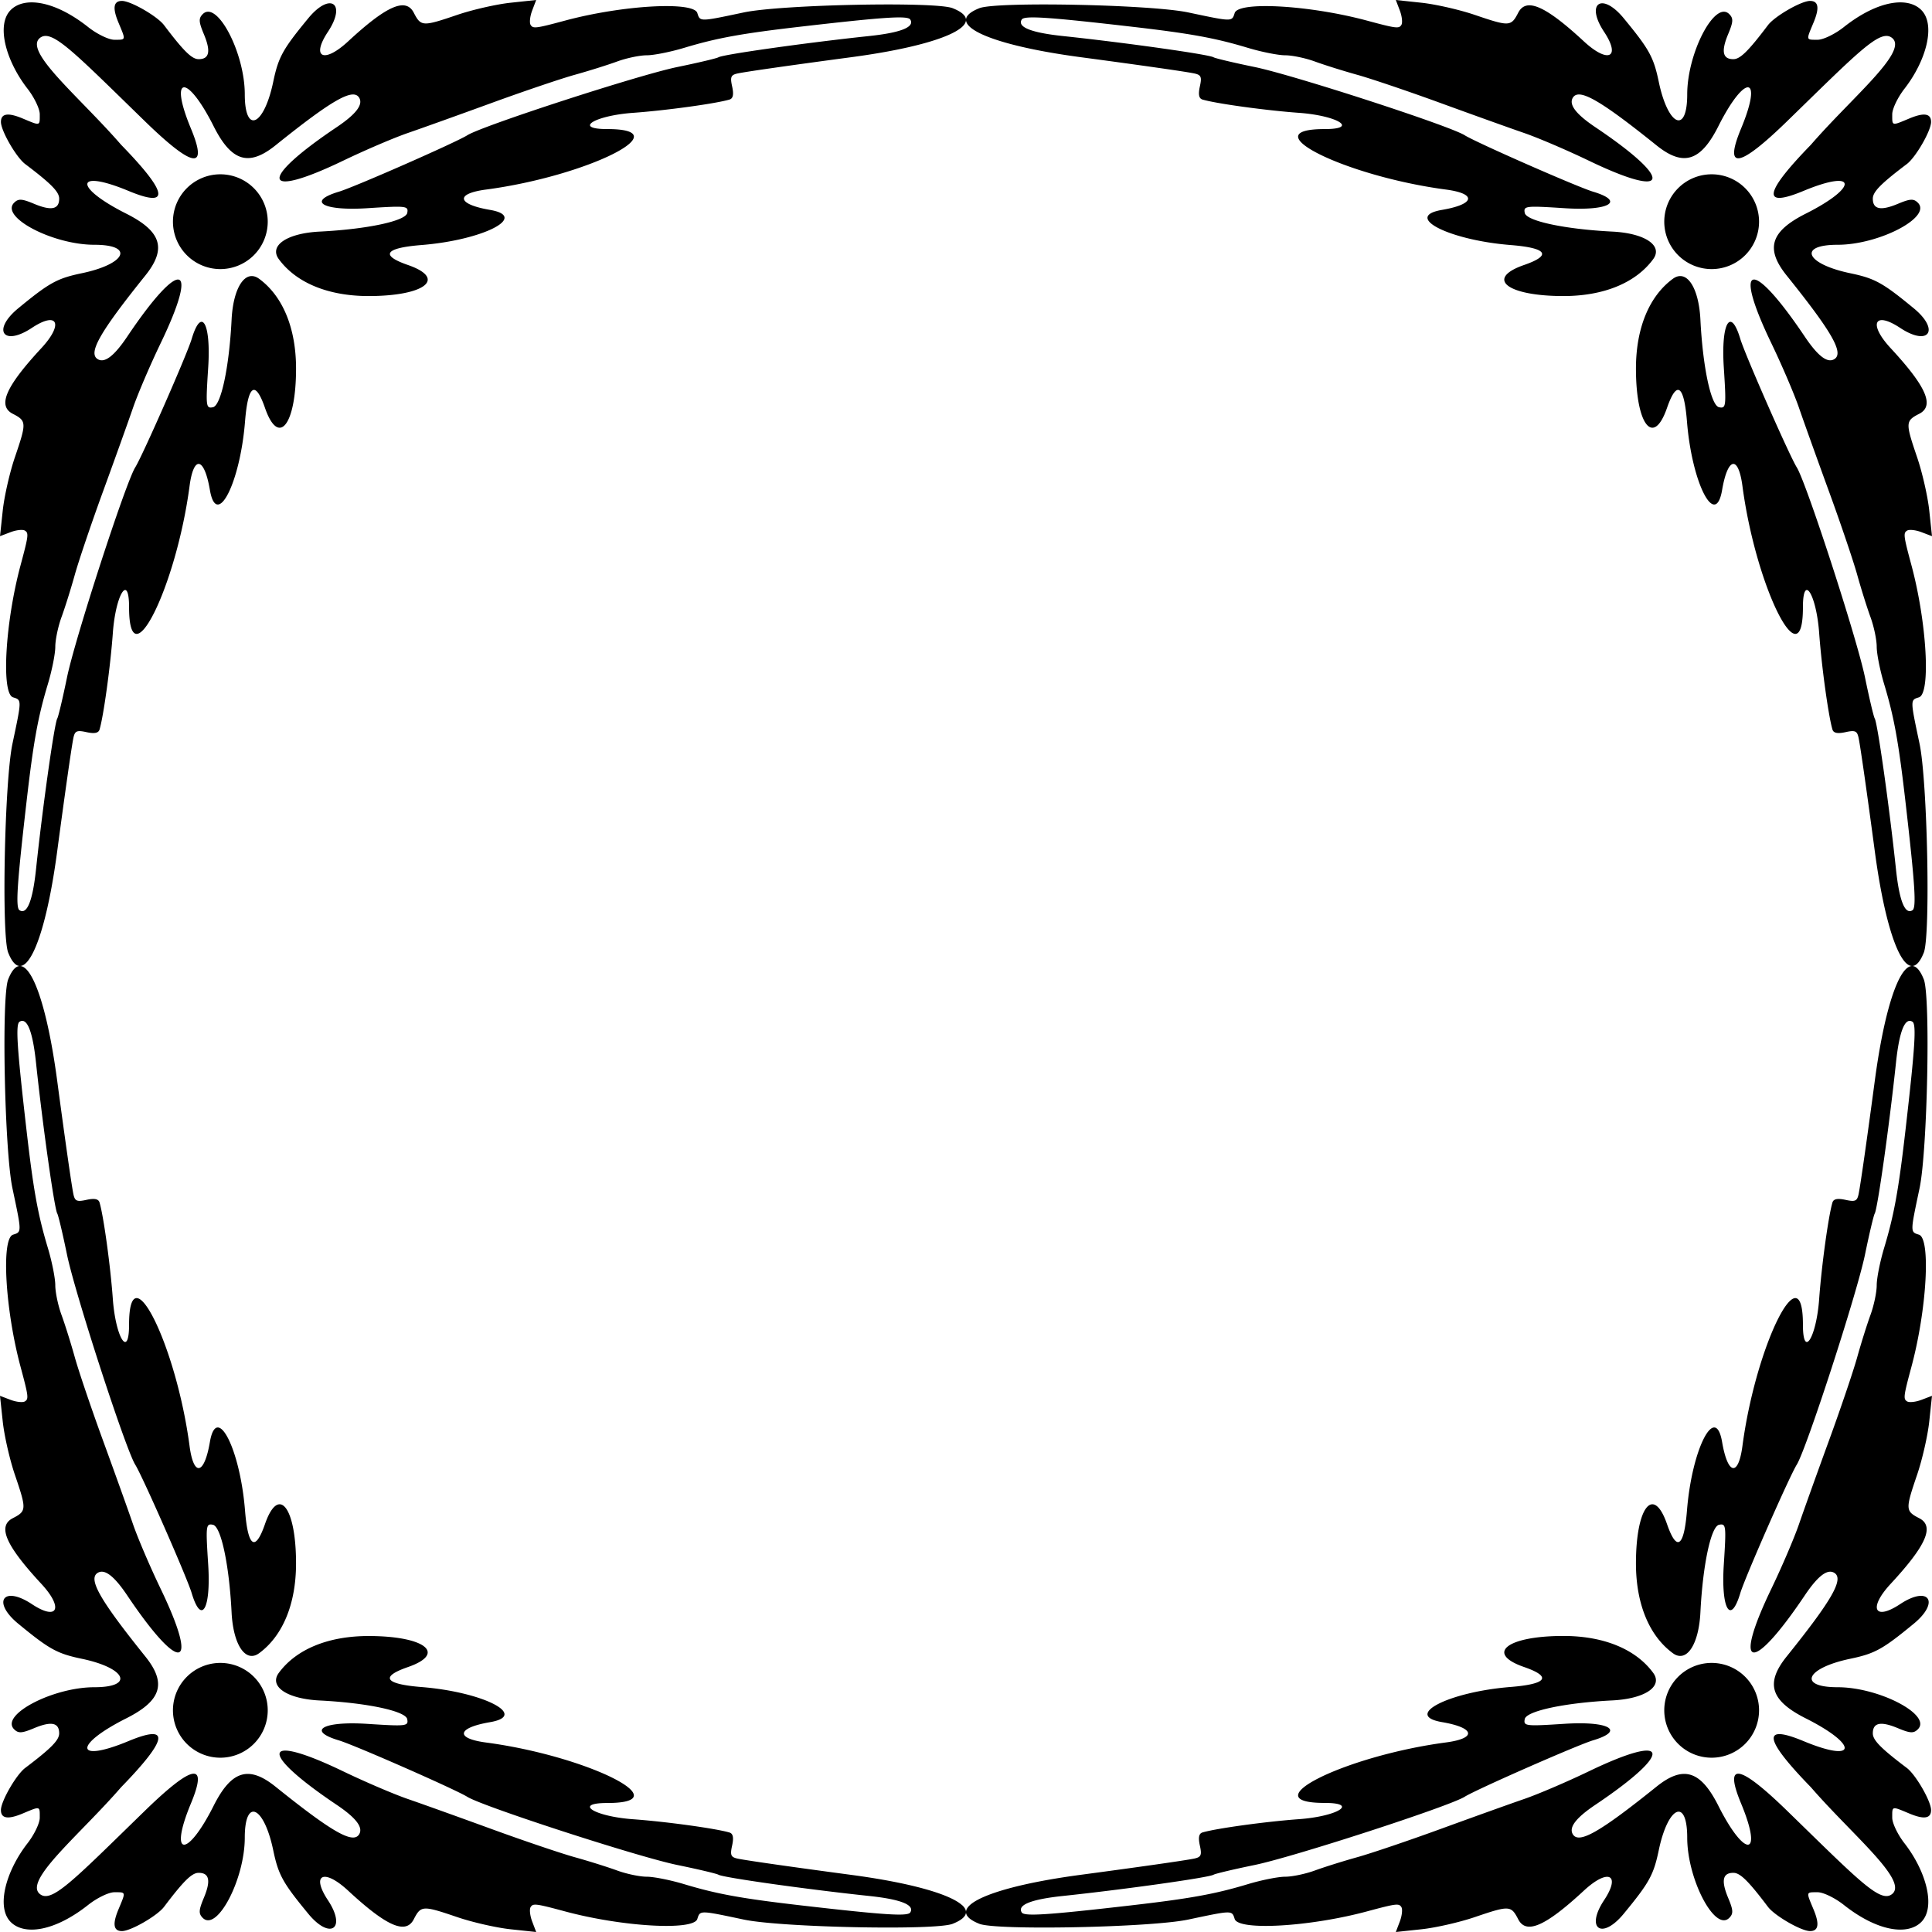 <?xml version="1.0" encoding="UTF-8" standalone="no"?>
<svg id="svg2" xmlns:rdf="http://www.w3.org/1999/02/22-rdf-syntax-ns#" xmlns="http://www.w3.org/2000/svg" height="231.78mm" width="231.78mm" version="1.1" xmlns:cc="http://creativecommons.org/ns#" xmlns:dc="http://purl.org/dc/elements/1.1/" viewBox="0 0 821.258 821.258">
<g id="layer1" transform="translate(191.89 216.14)">
<g id="g4177">
<path id="path4147" d="m220.41 593.68c-3.086 2.816-1.981 5.584 4.026 7.965 7.274 2.884 72.887 1.546 88.768-1.81 18.915-3.997 18.56-3.991 19.749-0.244 1.606 5.059 31.847 3.328 56.184-3.217 12.484-3.357 13.647-3.503 14.675-1.84 0.567 0.917 0.267 3.674-0.666 6.128l-1.696 4.459 10.904-1.165c5.998-0.642 16.172-2.961 22.608-5.15 14.795-5.032 15.464-5 18.523 0.914 3.386 6.548 11.51 3.004 27.888-12.171 10.32-9.562 15.885-6.955 8.613 4.035-8.05 12.164-0.969 17.073 8.337 5.779 10.885-13.21 12.703-16.501 14.9-27.006 3.946-18.868 12.096-22.475 12.096-5.353-0 17.66 11.795 40.19 17.864 34.123 1.81-1.81 1.733-3.264-0.463-8.519-3.049-7.298-2.356-10.64 2.209-10.64 2.897 0 6.358 3.403 14.713 14.463 2.877 3.808 14.15 10.3 17.887 10.3 3.613 0 4.093-2.976 1.489-9.208-3.203-7.666-3.292-7.3 1.774-7.3 2.366 0 7.35 2.416 11.075 5.367 14.231 11.273 27.16 13.133 32.976 7.256 6.148-6.212 2.182-21.279-7.006-33.227-2.951-3.725-5.367-8.709-5.367-11.075 0-5.066-0.366-4.977 7.3-1.774 6.232 2.604 9.208 2.124 9.208-1.489-0-3.737-6.492-15.01-10.3-17.887-11.06-8.355-14.463-11.816-14.463-14.713 0-4.565 3.341-5.258 10.64-2.209 5.255 2.196 6.709 2.273 8.519 0.463 6.067-6.069-16.463-17.864-34.123-17.864-17.122-0-13.515-8.15 5.353-12.096 10.505-2.197 13.796-4.016 27.006-14.9 11.294-9.306 6.385-16.387-5.779-8.337-10.99 7.273-13.597 1.707-4.035-8.613 15.176-16.378 18.719-24.502 12.171-27.888-5.914-3.058-5.946-3.728-0.914-18.523 2.189-6.436 4.508-16.61 5.15-22.608l1.165-10.904-4.459 1.696c-2.454 0.933-5.211 1.232-6.128 0.666-1.663-1.028-1.518-2.191 1.84-14.675 6.545-24.337 8.276-54.578 3.217-56.184-3.747-1.189-3.753-0.835 0.244-19.749 3.356-15.881 4.694-81.494 1.81-88.768-2.381-6.008-5.15-7.112-7.965-4.026-4.693 5.143-9.513 21.931-12.867 47.076-3.313 24.837-5.961 43.413-6.828 47.899-0.637 3.299-1.419 3.684-5.631 2.759-3.386-0.744-5.095-0.4-5.547 1.119-1.721 5.79-4.63 26.9-5.645 40.967-1.19 16.51-6.905 25.617-6.905 11.004 0-31.588-20.005 8.507-25.713 51.533-1.752 13.205-6.248 12.332-8.64-1.678-2.845-16.663-12.839 2.82-14.939 29.124-1.244 15.579-4.345 17.692-8.476 5.777-5.788-16.695-13.211-7.307-13.211 16.708-0 17.12 5.601 30.745 15.682 38.151 5.791 4.255 11.024-3.509 11.72-17.383 1.013-20.207 4.502-36.55 7.94-37.212 2.972-0.572 3.076 0.286 2.002 16.897-1.225 18.947 2.868 26.025 7.022 12.137 1.983-6.632 20.89-49.644 23.992-54.581 4.068-6.474 25.61-72.794 29.007-89.306 1.823-8.86 3.68-16.7 4.126-17.422 1.211-1.96 6.226-37.528 9.039-64.095 1.425-13.463 3.816-19.423 7.003-17.454 1.732 1.07 1.116 10.656-2.952 46.012-2.943 25.575-4.844 36.084-9.073 50.108-1.74 5.77-3.164 12.917-3.164 15.885-0 2.968-1.191 8.646-2.647 12.618-1.456 3.973-3.992 12.054-5.636 17.955-1.643 5.901-7.051 21.87-12.021 35.489-4.97 13.618-10.696 29.59-12.725 35.491-2.029 5.901-7.314 18.251-11.743 27.446-16.747 34.773-8.397 36.477 14.164 2.888 5.599-8.335 9.656-11.429 12.6-9.609 4.152 2.566-0.925 11.467-20.271 35.541-9.15 11.386-6.881 18.747 8.102 26.29 22.586 11.37 21.854 19.145-0.912 9.684-17.91-7.443-16.876-0.938 3.119 19.61 17.152 19.791 40.691 38.962 34.878 45.063-4.888 4.829-13.745-4.655-44.936-35.005-20.549-19.995-27.053-21.029-19.61-3.119 9.461 22.766 1.686 23.498-9.684 0.912-7.543-14.983-14.904-17.252-26.29-8.102-24.074 19.347-32.975 24.424-35.541 20.271-1.82-2.945 1.274-7.001 9.609-12.6 33.589-22.561 31.885-30.911-2.888-14.164-9.195 4.428-21.544 9.713-27.446 11.743-5.901 2.029-21.873 7.756-35.491 12.725-13.618 4.97-29.587 10.378-35.489 12.021-5.901 1.643-13.982 4.18-17.955 5.636-3.973 1.456-9.65 2.647-12.618 2.647-2.968-0-10.115 1.424-15.885 3.164-14.024 4.23-24.533 6.13-50.108 9.073-35.356 4.069-44.942 4.684-46.012 2.952-1.97-3.187 3.991-5.578 17.454-7.003 26.566-2.813 62.135-7.828 64.095-9.039 0.722-0.446 8.562-2.303 17.422-4.126 16.512-3.397 82.832-24.94 89.306-29.007 4.937-3.102 47.95-22.009 54.581-23.992 13.887-4.153 6.809-8.246-12.137-7.022-16.612 1.074-17.47 0.971-16.897-2.002 0.662-3.438 17.005-6.927 37.212-7.94 13.874-0.696 21.638-5.929 17.383-11.72-7.407-10.081-21.032-15.682-38.151-15.682-24.015-0-33.404 7.423-16.708 13.211 11.915 4.131 9.802 7.232-5.777 8.476-26.304 2.1-45.786 12.095-29.124 14.939 14.01 2.392 14.883 6.888 1.678 8.64-43.027 5.708-83.122 25.713-51.533 25.713 14.613 0 5.505 5.715-11.004 6.905-14.067 1.014-35.177 3.923-40.967 5.645-1.519 0.452-1.863 2.16-1.119 5.547 0.925 4.212 0.54 4.994-2.759 5.631-4.487 0.866-23.063 3.515-47.899 6.828-25.145 3.354-41.933 8.174-47.076 12.867zm301.05-97.041a20.146 20.146 0 0 0 0.002 28.49 20.146 20.146 0 0 0 28.488 0 20.146 20.146 0 0 0 0.002 -28.49 20.146 20.146 0 0 0 -28.492 -0z"/>
<path id="path4162" d="m217.07 593.68c3.086 2.816 1.982 5.584-4.026 7.965-7.274 2.884-72.887 1.546-88.768-1.81-18.915-3.997-18.56-3.991-19.749-0.244-1.606 5.059-31.847 3.328-56.184-3.217-12.483-3.357-13.647-3.503-14.675-1.84-0.567 0.917-0.267 3.674 0.666 6.128l1.696 4.459-10.904-1.165c-6.002-0.64-16.176-2.96-22.612-5.15-14.795-5.032-15.464-5-18.523 0.914-3.386 6.548-11.51 3.004-27.888-12.171-10.32-9.562-15.885-6.955-8.613 4.035 8.05 12.164 0.969 17.073-8.337 5.779-10.885-13.21-12.703-16.501-14.9-27.006-3.946-18.868-12.096-22.475-12.096-5.353 0 17.66-11.795 40.19-17.864 34.123-1.81-1.81-1.733-3.264 0.463-8.519 3.049-7.298 2.356-10.64-2.209-10.64-2.897 0-6.358 3.403-14.713 14.463-2.877 3.808-14.15 10.3-17.887 10.3-3.613 0-4.093-2.976-1.489-9.208 3.203-7.666 3.292-7.3-1.774-7.3-2.366 0-7.35 2.416-11.075 5.367-14.231 11.273-27.16 13.133-32.976 7.256-6.148-6.212-2.182-21.279 7.006-33.227 2.951-3.725 5.367-8.709 5.367-11.075 0-5.066 0.366-4.977-7.3-1.774-6.232 2.604-9.208 2.124-9.208-1.489 0-3.737 6.492-15.01 10.3-17.887 11.06-8.355 14.463-11.816 14.463-14.713 0-4.565-3.341-5.258-10.64-2.209-5.255 2.196-6.709 2.273-8.519 0.463-6.067-6.069 16.463-17.864 34.123-17.864 17.122-0 13.515-8.15-5.353-12.096-10.505-2.197-13.796-4.016-27.006-14.9-11.294-9.306-6.385-16.387 5.779-8.337 10.99 7.273 13.597 1.707 4.035-8.613-15.176-16.378-18.719-24.502-12.171-27.888 5.914-3.058 5.946-3.728 0.914-18.523-2.189-6.436-4.508-16.61-5.15-22.608l-1.165-10.904 4.459 1.696c2.454 0.933 5.211 1.232 6.128 0.666 1.663-1.028 1.518-2.191-1.84-14.675-6.545-24.337-8.276-54.578-3.217-56.184 3.747-1.189 3.753-0.835-0.244-19.749-3.356-15.881-4.694-81.494-1.81-88.768 2.381-6.008 5.15-7.112 7.965-4.026 4.693 5.143 9.513 21.931 12.867 47.076 3.313 24.837 5.961 43.413 6.828 47.899 0.637 3.299 1.419 3.684 5.631 2.759 3.386-0.744 5.095-0.4 5.547 1.119 1.721 5.79 4.63 26.9 5.645 40.967 1.19 16.51 6.905 25.617 6.905 11.004-0-31.588 20.005 8.507 25.713 51.533 1.752 13.205 6.248 12.332 8.64-1.678 2.845-16.663 12.839 2.82 14.939 29.124 1.244 15.579 4.345 17.692 8.476 5.777 5.788-16.695 13.211-7.307 13.211 16.708 0 17.12-5.601 30.745-15.682 38.151-5.791 4.255-11.024-3.509-11.72-17.383-1.013-20.207-4.502-36.55-7.94-37.212-2.972-0.572-3.076 0.286-2.002 16.897 1.225 18.947-2.868 26.025-7.022 12.137-1.983-6.632-20.89-49.644-23.992-54.581-4.068-6.474-25.61-72.794-29.007-89.306-1.823-8.86-3.68-16.7-4.126-17.422-1.211-1.96-6.226-37.528-9.039-64.095-1.425-13.463-3.816-19.423-7.003-17.454-1.732 1.07-1.116 10.656 2.952 46.012 2.943 25.575 4.844 36.084 9.073 50.108 1.74 5.77 3.164 12.917 3.164 15.885 0 2.968 1.191 8.646 2.647 12.618 1.456 3.973 3.992 12.054 5.636 17.955 1.643 5.901 7.051 21.87 12.021 35.489 4.97 13.618 10.696 29.59 12.725 35.491 2.029 5.901 7.314 18.251 11.743 27.446 16.747 34.773 8.397 36.477-14.164 2.888-5.599-8.335-9.656-11.429-12.6-9.609-4.152 2.566 0.925 11.467 20.271 35.541 9.15 11.386 6.881 18.747-8.102 26.29-22.586 11.37-21.854 19.145 0.912 9.684 17.91-7.443 16.876-0.938-3.119 19.61-17.152 19.791-40.691 38.962-34.878 45.063 4.888 4.829 13.745-4.655 44.936-35.005 20.549-19.995 27.053-21.029 19.61-3.119-9.461 22.766-1.686 23.498 9.684 0.912 7.543-14.983 14.904-17.252 26.29-8.102 24.074 19.347 32.975 24.424 35.541 20.271 1.82-2.945-1.274-7.001-9.609-12.6-33.589-22.561-31.885-30.911 2.888-14.164 9.195 4.428 21.544 9.713 27.446 11.743 5.901 2.029 21.873 7.756 35.491 12.725 13.618 4.97 29.587 10.378 35.489 12.021 5.901 1.643 13.982 4.18 17.955 5.636 3.973 1.456 9.65 2.647 12.618 2.647 2.968-0 10.115 1.424 15.885 3.164 14.024 4.23 24.533 6.13 50.108 9.073 35.356 4.069 44.942 4.684 46.012 2.952 1.97-3.187-3.991-5.578-17.454-7.003-26.566-2.813-62.135-7.828-64.095-9.039-0.722-0.446-8.562-2.303-17.422-4.126-16.522-3.37-82.842-24.91-89.316-28.98-4.937-3.1-47.95-22.01-54.582-23.99-13.887-4.153-6.809-8.246 12.137-7.022 16.612 1.074 17.47 0.971 16.897-2.002-0.662-3.438-17.005-6.927-37.212-7.94-13.874-0.696-21.638-5.929-17.383-11.72 7.407-10.081 21.032-15.682 38.151-15.682 24.015-0 33.403 7.423 16.708 13.211-11.915 4.131-9.802 7.232 5.777 8.476 26.304 2.1 45.786 12.095 29.124 14.939-14.01 2.392-14.883 6.888-1.678 8.64 43.027 5.708 83.122 25.713 51.533 25.713-14.613 0-5.505 5.715 11.004 6.905 14.067 1.014 35.177 3.923 40.967 5.645 1.519 0.452 1.863 2.16 1.119 5.547-0.925 4.212-0.54 4.994 2.759 5.631 4.487 0.866 23.063 3.515 47.899 6.828 25.145 3.354 41.933 8.174 47.076 12.867zm-301.05-97.04a20.146 20.146 0 0 1 -0.002 28.49 20.146 20.146 0 0 1 -28.488 0 20.146 20.146 0 0 1 -0.002 -28.49 20.146 20.146 0 0 1 28.492 -0z"/>
<path id="path4164" d="m220.41-204.7c-3.086-2.816-1.981-5.584 4.026-7.965 7.274-2.884 72.887-1.546 88.768 1.81 18.915 3.997 18.56 3.991 19.749 0.244 1.606-5.059 31.847-3.328 56.184 3.217 12.484 3.357 13.647 3.503 14.675 1.84 0.567-0.917 0.267-3.674-0.666-6.128l-1.696-4.459 10.904 1.165c5.998 0.642 16.172 2.961 22.608 5.15 14.795 5.032 15.464 5 18.523-0.914 3.386-6.548 11.51-3.004 27.888 12.171 10.32 9.562 15.885 6.955 8.613-4.035-8.05-12.164-0.969-17.073 8.337-5.779 10.885 13.21 12.703 16.501 14.9 27.006 3.946 18.868 12.096 22.475 12.096 5.353-0-17.66 11.795-40.19 17.864-34.123 1.81 1.81 1.733 3.264-0.463 8.519-3.049 7.298-2.356 10.64 2.209 10.64 2.897 0 6.358-3.403 14.713-14.463 2.877-3.808 14.15-10.3 17.887-10.3 3.613 0 4.093 2.976 1.489 9.208-3.203 7.666-3.292 7.3 1.774 7.3 2.366-0 7.35-2.416 11.075-5.367 14.231-11.273 27.16-13.133 32.976-7.256 6.148 6.212 2.182 21.279-7.006 33.227-2.951 3.725-5.367 8.709-5.367 11.075 0 5.066-0.366 4.977 7.3 1.774 6.232-2.604 9.208-2.124 9.208 1.489-0 3.737-6.492 15.01-10.3 17.887-11.06 8.355-14.463 11.816-14.463 14.713 0 4.565 3.341 5.258 10.64 2.209 5.255-2.196 6.709-2.273 8.519-0.463 6.067 6.069-16.463 17.864-34.123 17.864-17.122 0-13.515 8.15 5.353 12.096 10.505 2.197 13.796 4.016 27.006 14.9 11.294 9.306 6.385 16.387-5.779 8.337-10.99-7.273-13.597-1.707-4.035 8.613 15.176 16.378 18.719 24.502 12.171 27.888-5.914 3.058-5.946 3.728-0.914 18.523 2.189 6.436 4.508 16.61 5.15 22.608l1.165 10.904-4.459-1.696c-2.454-0.933-5.211-1.232-6.128-0.666-1.663 1.028-1.518 2.191 1.84 14.675 6.545 24.337 8.276 54.578 3.217 56.184-3.747 1.189-3.753 0.835 0.244 19.749 3.356 15.881 4.694 81.494 1.81 88.768-2.381 6.008-5.15 7.112-7.965 4.026-4.693-5.143-9.513-21.931-12.867-47.076-3.313-24.837-5.961-43.413-6.828-47.899-0.637-3.299-1.419-3.684-5.631-2.759-3.386 0.744-5.095 0.4-5.547-1.119-1.721-5.79-4.63-26.9-5.645-40.967-1.19-16.51-6.905-25.617-6.905-11.004 0 31.588-20.005-8.507-25.713-51.533-1.752-13.205-6.248-12.332-8.64 1.678-2.845 16.663-12.839-2.82-14.939-29.124-1.244-15.579-4.345-17.692-8.476-5.777-5.788 16.695-13.211 7.307-13.211-16.708-0-17.12 5.601-30.745 15.682-38.151 5.791-4.255 11.024 3.509 11.72 17.383 1.013 20.207 4.502 36.55 7.94 37.212 2.972 0.572 3.076-0.286 2.002-16.897-1.225-18.947 2.868-26.025 7.022-12.137 1.983 6.632 20.89 49.644 23.992 54.581 4.068 6.474 25.61 72.794 29.007 89.306 1.823 8.86 3.68 16.7 4.126 17.422 1.211 1.96 6.226 37.528 9.039 64.095 1.425 13.463 3.816 19.423 7.003 17.454 1.732-1.07 1.116-10.656-2.952-46.012-2.943-25.575-4.844-36.084-9.073-50.108-1.74-5.77-3.164-12.917-3.164-15.885-0-2.968-1.191-8.646-2.647-12.618-1.456-3.973-3.992-12.054-5.636-17.955-1.643-5.901-7.051-21.87-12.021-35.489-4.97-13.618-10.696-29.59-12.725-35.491-2.029-5.901-7.314-18.251-11.743-27.446-16.747-34.773-8.397-36.477 14.164-2.888 5.599 8.335 9.656 11.429 12.6 9.609 4.152-2.566-0.925-11.467-20.271-35.541-9.15-11.386-6.881-18.747 8.102-26.29 22.586-11.37 21.854-19.145-0.912-9.684-17.91 7.443-16.876 0.938 3.119-19.61 17.152-19.791 40.691-38.962 34.878-45.063-4.888-4.829-13.745 4.655-44.936 35.005-20.549 19.995-27.053 21.029-19.61 3.119 9.461-22.766 1.686-23.498-9.684-0.912-7.543 14.983-14.904 17.252-26.29 8.102-24.074-19.347-32.975-24.424-35.541-20.271-1.82 2.945 1.274 7.001 9.609 12.6 33.589 22.561 31.885 30.911-2.888 14.164-9.195-4.428-21.544-9.713-27.446-11.743-5.901-2.029-21.873-7.756-35.491-12.725-13.618-4.97-29.587-10.378-35.489-12.021-5.901-1.643-13.982-4.18-17.955-5.636-3.973-1.456-9.65-2.647-12.618-2.647-2.968 0-10.115-1.424-15.885-3.164-14.024-4.23-24.533-6.13-50.108-9.073-35.356-4.069-44.942-4.684-46.012-2.952-1.97 3.187 3.991 5.578 17.454 7.003 26.566 2.813 62.135 7.828 64.095 9.039 0.722 0.446 8.562 2.303 17.422 4.126 16.512 3.397 82.832 24.94 89.306 29.007 4.937 3.102 47.95 22.009 54.581 23.992 13.887 4.153 6.809 8.246-12.137 7.022-16.612-1.074-17.47-0.971-16.897 2.002 0.662 3.438 17.005 6.927 37.212 7.94 13.874 0.696 21.638 5.929 17.383 11.72-7.407 10.081-21.032 15.682-38.151 15.682-24.015 0-33.404-7.423-16.708-13.211 11.915-4.131 9.802-7.232-5.777-8.476-26.304-2.1-45.786-12.095-29.124-14.939 14.01-2.392 14.883-6.888 1.678-8.64-43.027-5.708-83.122-25.713-51.533-25.713 14.613-0 5.505-5.715-11.004-6.905-14.067-1.014-35.177-3.923-40.967-5.645-1.519-0.452-1.863-2.16-1.119-5.547 0.925-4.212 0.54-4.994-2.759-5.631-4.487-0.866-23.063-3.515-47.899-6.828-25.145-3.354-41.933-8.174-47.076-12.867zm301.05 97.041a20.146 20.146 0 0 1 0.002 -28.49 20.146 20.146 0 0 1 28.488 0 20.146 20.146 0 0 1 0.002 28.49 20.146 20.146 0 0 1 -28.492 0z"/>
<path id="path4166" d="m217.07-204.7c3.086-2.816 1.982-5.584-4.026-7.965-7.274-2.884-72.887-1.546-88.768 1.81-18.915 3.997-18.56 3.991-19.749 0.244-1.606-5.059-31.847-3.328-56.184 3.217-12.483 3.357-13.647 3.503-14.675 1.84-0.567-0.917-0.267-3.674 0.666-6.128l1.696-4.459-10.904 1.165c-5.998 0.642-16.172 2.961-22.608 5.15-14.795 5.032-15.464 5-18.523-0.914-3.386-6.548-11.51-3.004-27.888 12.171-10.32 9.562-15.885 6.955-8.613-4.035 8.05-12.164 0.969-17.073-8.337-5.779-10.885 13.21-12.703 16.501-14.9 27.006-3.946 18.868-12.096 22.475-12.096 5.353 0-17.66-11.795-40.19-17.864-34.123-1.81 1.81-1.733 3.264 0.463 8.519 3.049 7.298 2.356 10.64-2.209 10.64-2.897 0-6.358-3.403-14.713-14.463-2.877-3.808-14.15-10.3-17.887-10.3-3.613 0-4.093 2.976-1.489 9.208 3.203 7.666 3.292 7.3-1.774 7.3-2.366-0-7.35-2.416-11.075-5.367-14.231-11.273-27.16-13.133-32.976-7.256-6.148 6.212-2.182 21.279 7.006 33.227 2.951 3.725 5.367 8.709 5.367 11.075 0 5.066 0.366 4.977-7.3 1.774-6.232-2.604-9.208-2.124-9.208 1.489 0 3.737 6.492 15.01 10.3 17.887 11.06 8.355 14.463 11.816 14.463 14.713 0 4.565-3.341 5.258-10.64 2.209-5.255-2.196-6.709-2.273-8.519-0.463-6.067 6.069 16.463 17.864 34.123 17.864 17.122 0 13.515 8.15-5.353 12.096-10.505 2.197-13.796 4.016-27.006 14.9-11.294 9.306-6.385 16.387 5.779 8.337 10.99-7.273 13.597-1.707 4.035 8.613-15.176 16.378-18.719 24.502-12.171 27.888 5.914 3.058 5.946 3.728 0.914 18.523-2.189 6.436-4.508 16.61-5.15 22.608l-1.165 10.904 4.459-1.696c2.454-0.933 5.211-1.232 6.128-0.666 1.663 1.028 1.518 2.191-1.84 14.675-6.545 24.337-8.276 54.578-3.217 56.184 3.747 1.189 3.753 0.835-0.244 19.749-3.356 15.881-4.694 81.494-1.81 88.768 2.381 6.008 5.15 7.112 7.965 4.026 4.693-5.143 9.513-21.931 12.867-47.076 3.313-24.837 5.961-43.413 6.828-47.899 0.637-3.299 1.419-3.684 5.631-2.759 3.386 0.744 5.095 0.4 5.547-1.119 1.721-5.79 4.63-26.9 5.645-40.967 1.19-16.51 6.905-25.617 6.905-11.004-0 31.588 20.005-8.507 25.713-51.533 1.752-13.205 6.248-12.332 8.64 1.678 2.845 16.663 12.839-2.82 14.939-29.124 1.244-15.579 4.345-17.692 8.476-5.777 5.788 16.695 13.211 7.307 13.211-16.708 0-17.12-5.601-30.745-15.682-38.151-5.791-4.255-11.024 3.509-11.72 17.383-1.013 20.207-4.502 36.55-7.94 37.212-2.972 0.572-3.076-0.286-2.002-16.897 1.225-18.947-2.868-26.025-7.022-12.137-1.983 6.632-20.89 49.644-23.992 54.581-4.068 6.474-25.61 72.794-29.007 89.306-1.823 8.86-3.68 16.7-4.126 17.422-1.211 1.96-6.226 37.528-9.039 64.095-1.425 13.463-3.816 19.423-7.003 17.454-1.732-1.07-1.116-10.656 2.952-46.012 2.943-25.575 4.844-36.084 9.073-50.108 1.74-5.77 3.164-12.917 3.164-15.885 0-2.968 1.191-8.646 2.647-12.618 1.456-3.973 3.992-12.054 5.636-17.955 1.643-5.901 7.051-21.87 12.021-35.489 4.97-13.618 10.696-29.59 12.725-35.491 2.029-5.901 7.314-18.251 11.743-27.446 16.747-34.773 8.397-36.477-14.164-2.888-5.599 8.335-9.656 11.429-12.6 9.609-4.152-2.566 0.925-11.467 20.271-35.541 9.15-11.386 6.881-18.747-8.102-26.29-22.586-11.37-21.854-19.145 0.912-9.684 17.91 7.443 16.876 0.938-3.119-19.61-17.152-19.791-40.691-38.962-34.878-45.063 4.888-4.829 13.745 4.655 44.936 35.005 20.549 19.995 27.053 21.029 19.61 3.119-9.461-22.766-1.686-23.498 9.684-0.912 7.543 14.983 14.904 17.252 26.29 8.102 24.074-19.347 32.975-24.424 35.541-20.271 1.82 2.945-1.274 7.001-9.609 12.6-33.589 22.561-31.885 30.911 2.888 14.164 9.195-4.428 21.544-9.713 27.446-11.743 5.901-2.029 21.873-7.756 35.491-12.725 13.618-4.97 29.587-10.378 35.489-12.021 5.901-1.643 13.982-4.18 17.955-5.636 3.973-1.456 9.65-2.647 12.618-2.647 2.968 0 10.115-1.424 15.885-3.164 14.024-4.23 24.533-6.13 50.108-9.073 35.356-4.069 44.942-4.684 46.012-2.952 1.97 3.187-3.991 5.578-17.454 7.003-26.566 2.813-62.135 7.828-64.095 9.039-0.722 0.446-8.562 2.303-17.422 4.126-16.512 3.397-82.832 24.94-89.306 29.007-4.937 3.102-47.95 22.009-54.581 23.992-13.887 4.153-6.809 8.246 12.137 7.022 16.612-1.074 17.47-0.971 16.897 2.002-0.662 3.438-17.005 6.927-37.212 7.94-13.874 0.696-21.638 5.929-17.383 11.72 7.407 10.081 21.032 15.682 38.151 15.682 24.015 0 33.403-7.423 16.708-13.211-11.915-4.131-9.802-7.232 5.777-8.476 26.304-2.1 45.786-12.095 29.124-14.939-14.01-2.392-14.883-6.888-1.678-8.64 43.027-5.708 83.122-25.713 51.533-25.713-14.613-0-5.505-5.715 11.004-6.905 14.067-1.014 35.177-3.923 40.967-5.645 1.519-0.452 1.863-2.16 1.119-5.547-0.925-4.212-0.54-4.994 2.759-5.631 4.487-0.866 23.063-3.515 47.899-6.828 25.145-3.354 41.933-8.174 47.076-12.867zm-301.05 97.041a20.146 20.146 0 0 0 -0.002 -28.49 20.146 20.146 0 0 0 -28.488 0 20.146 20.146 0 0 0 -0.002 28.49 20.146 20.146 0 0 0 28.492 0z"/>
</g>
</g>
</svg>
